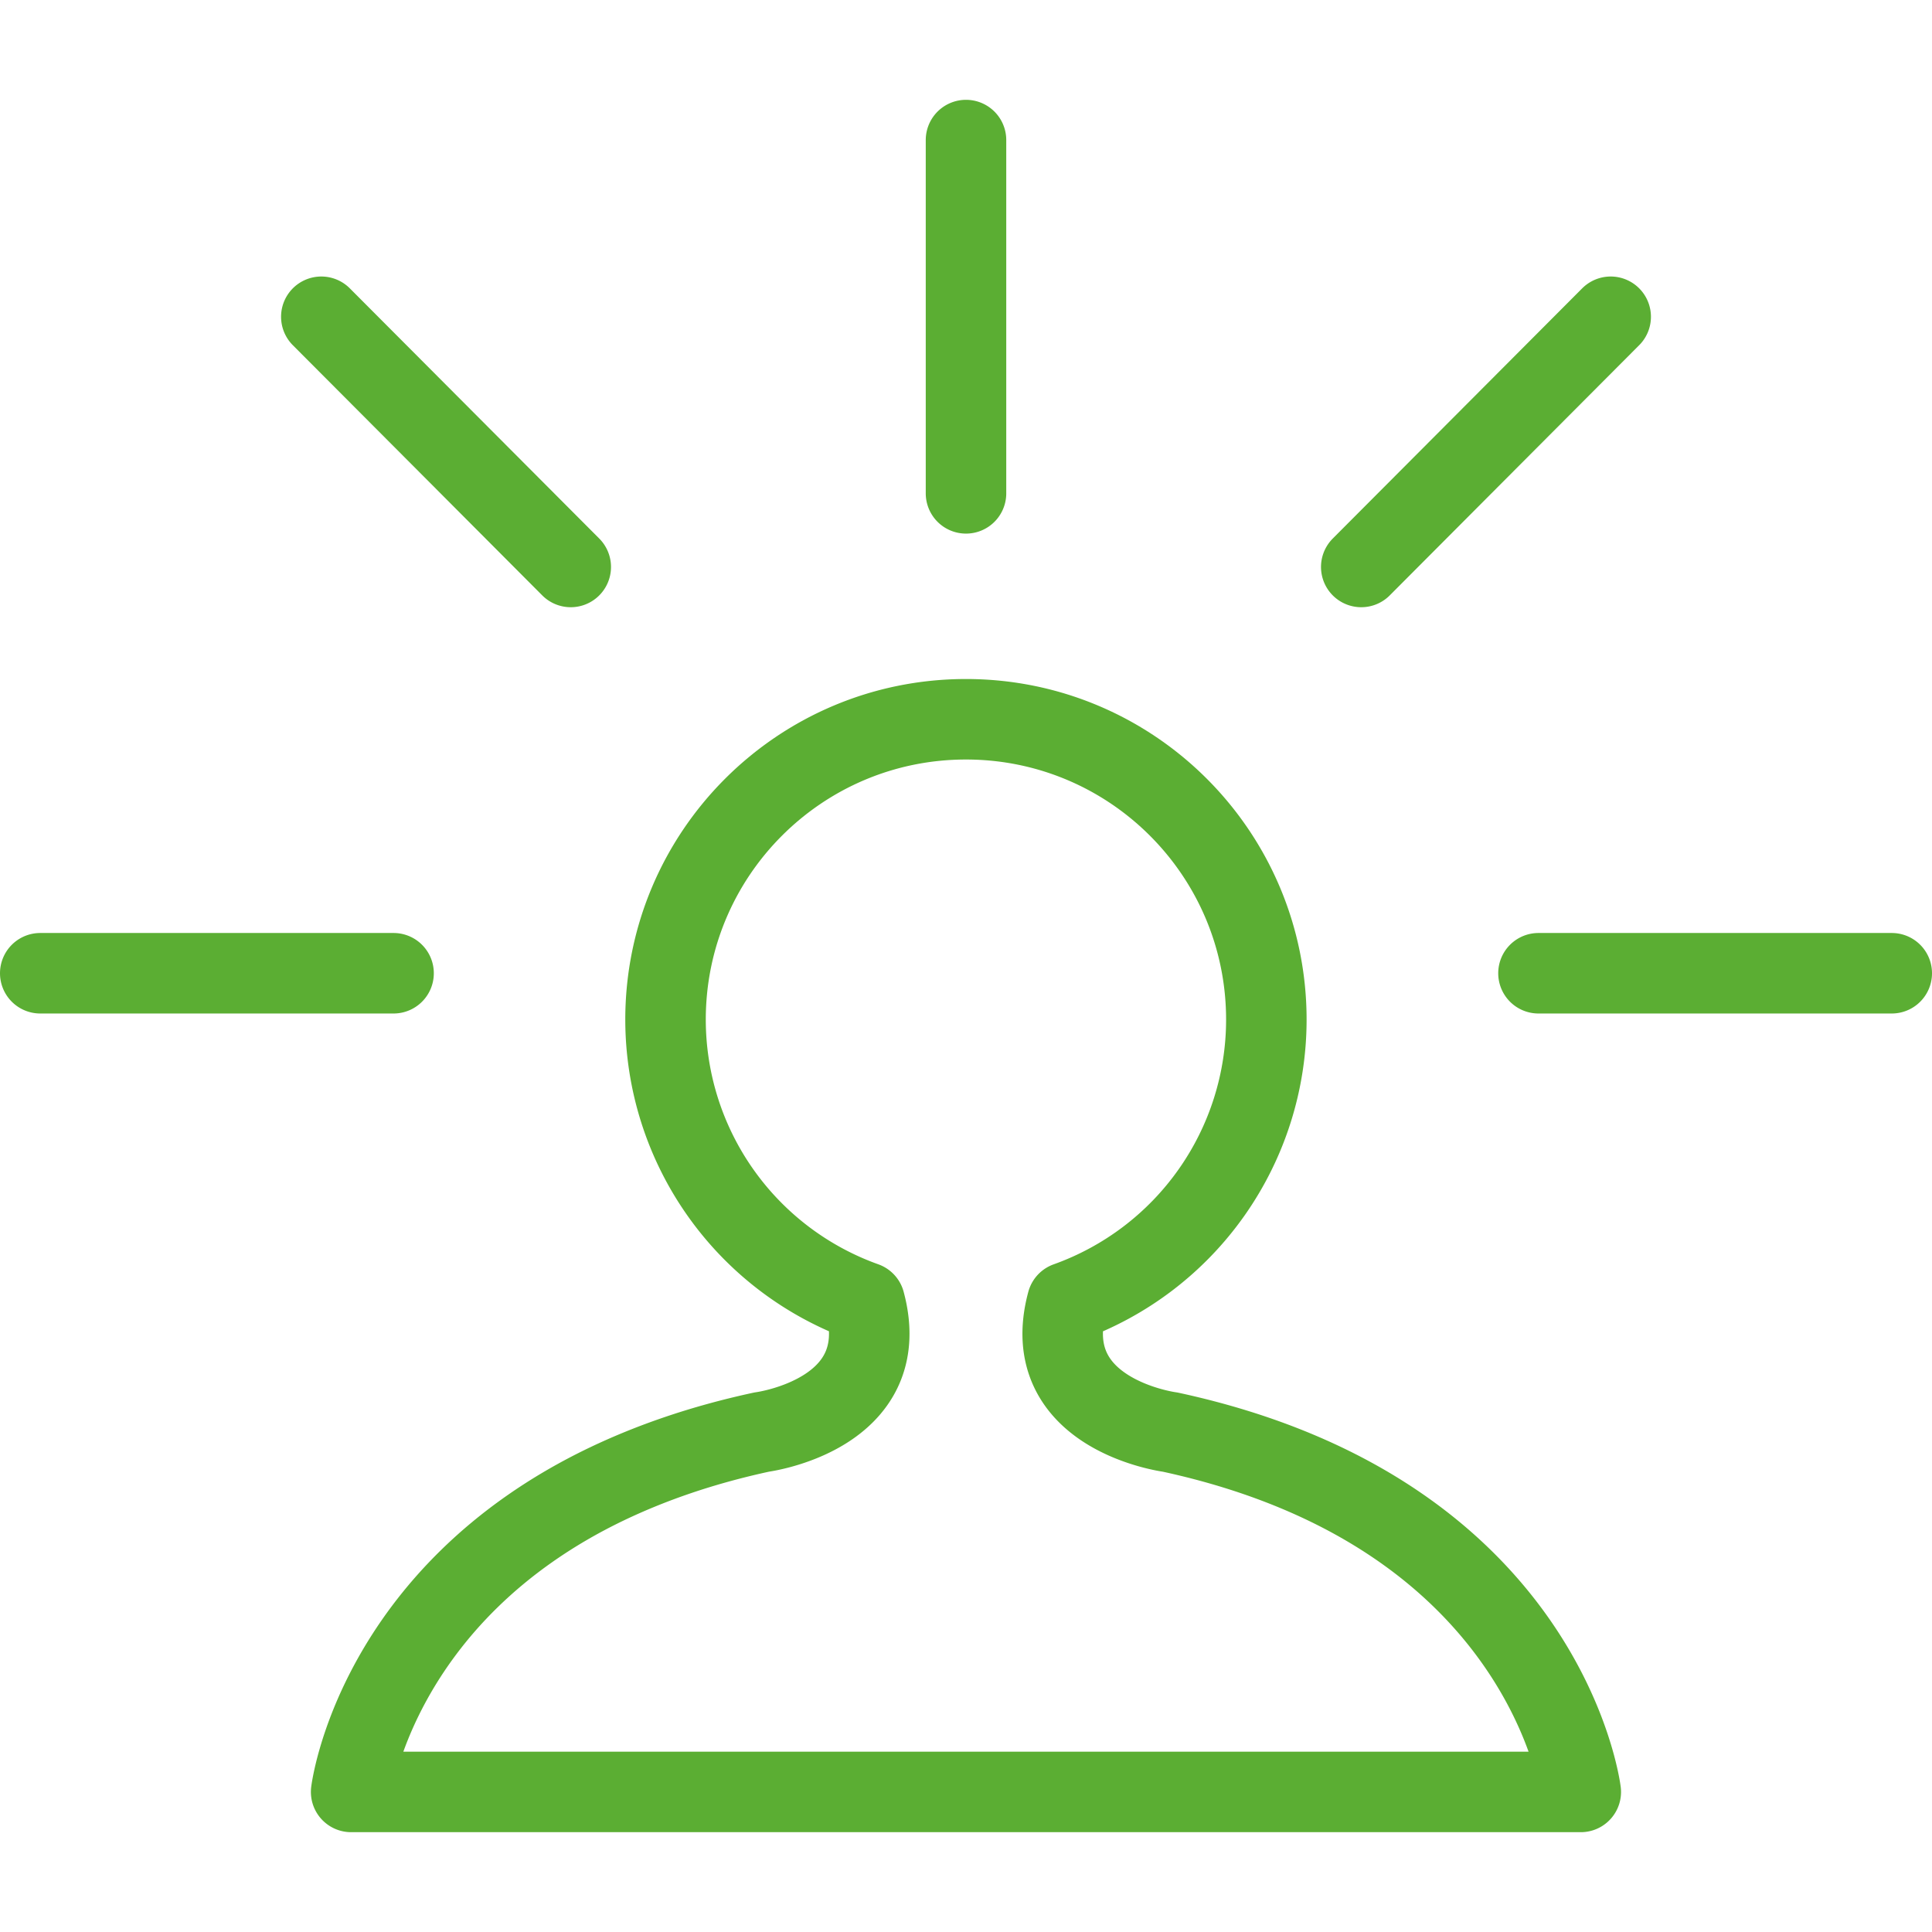 <svg xmlns="http://www.w3.org/2000/svg" width="48" height="48" fill="rgba(91,174,51,1)" viewBox="0 0 48 48"><g fill="none" stroke="rgba(91,174,51,1)" stroke-width="2" stroke-linecap="round" stroke-linejoin="round" stroke-miterlimit="10"><path d="M29.07 35.58s-3.31-.432-2.556-3.226a7.458 7.458 0 0 0 4.948-7.02c0-4.124-3.34-7.464-7.463-7.464s-7.464 3.34-7.464 7.463a7.46 7.46 0 0 0 4.95 7.02c.752 2.795-2.558 3.226-2.558 3.226-1.484.32-2.752.765-3.84 1.284-5.766 2.757-6.363 7.657-6.363 7.657h30.55s-.843-6.917-10.204-8.94zM24 3.48v8.777M1 24.18h8.778M7.983 7.87l6.197 6.216M47 24.18h-8.777M40.017 7.87l-6.197 6.216"/></g></svg>
